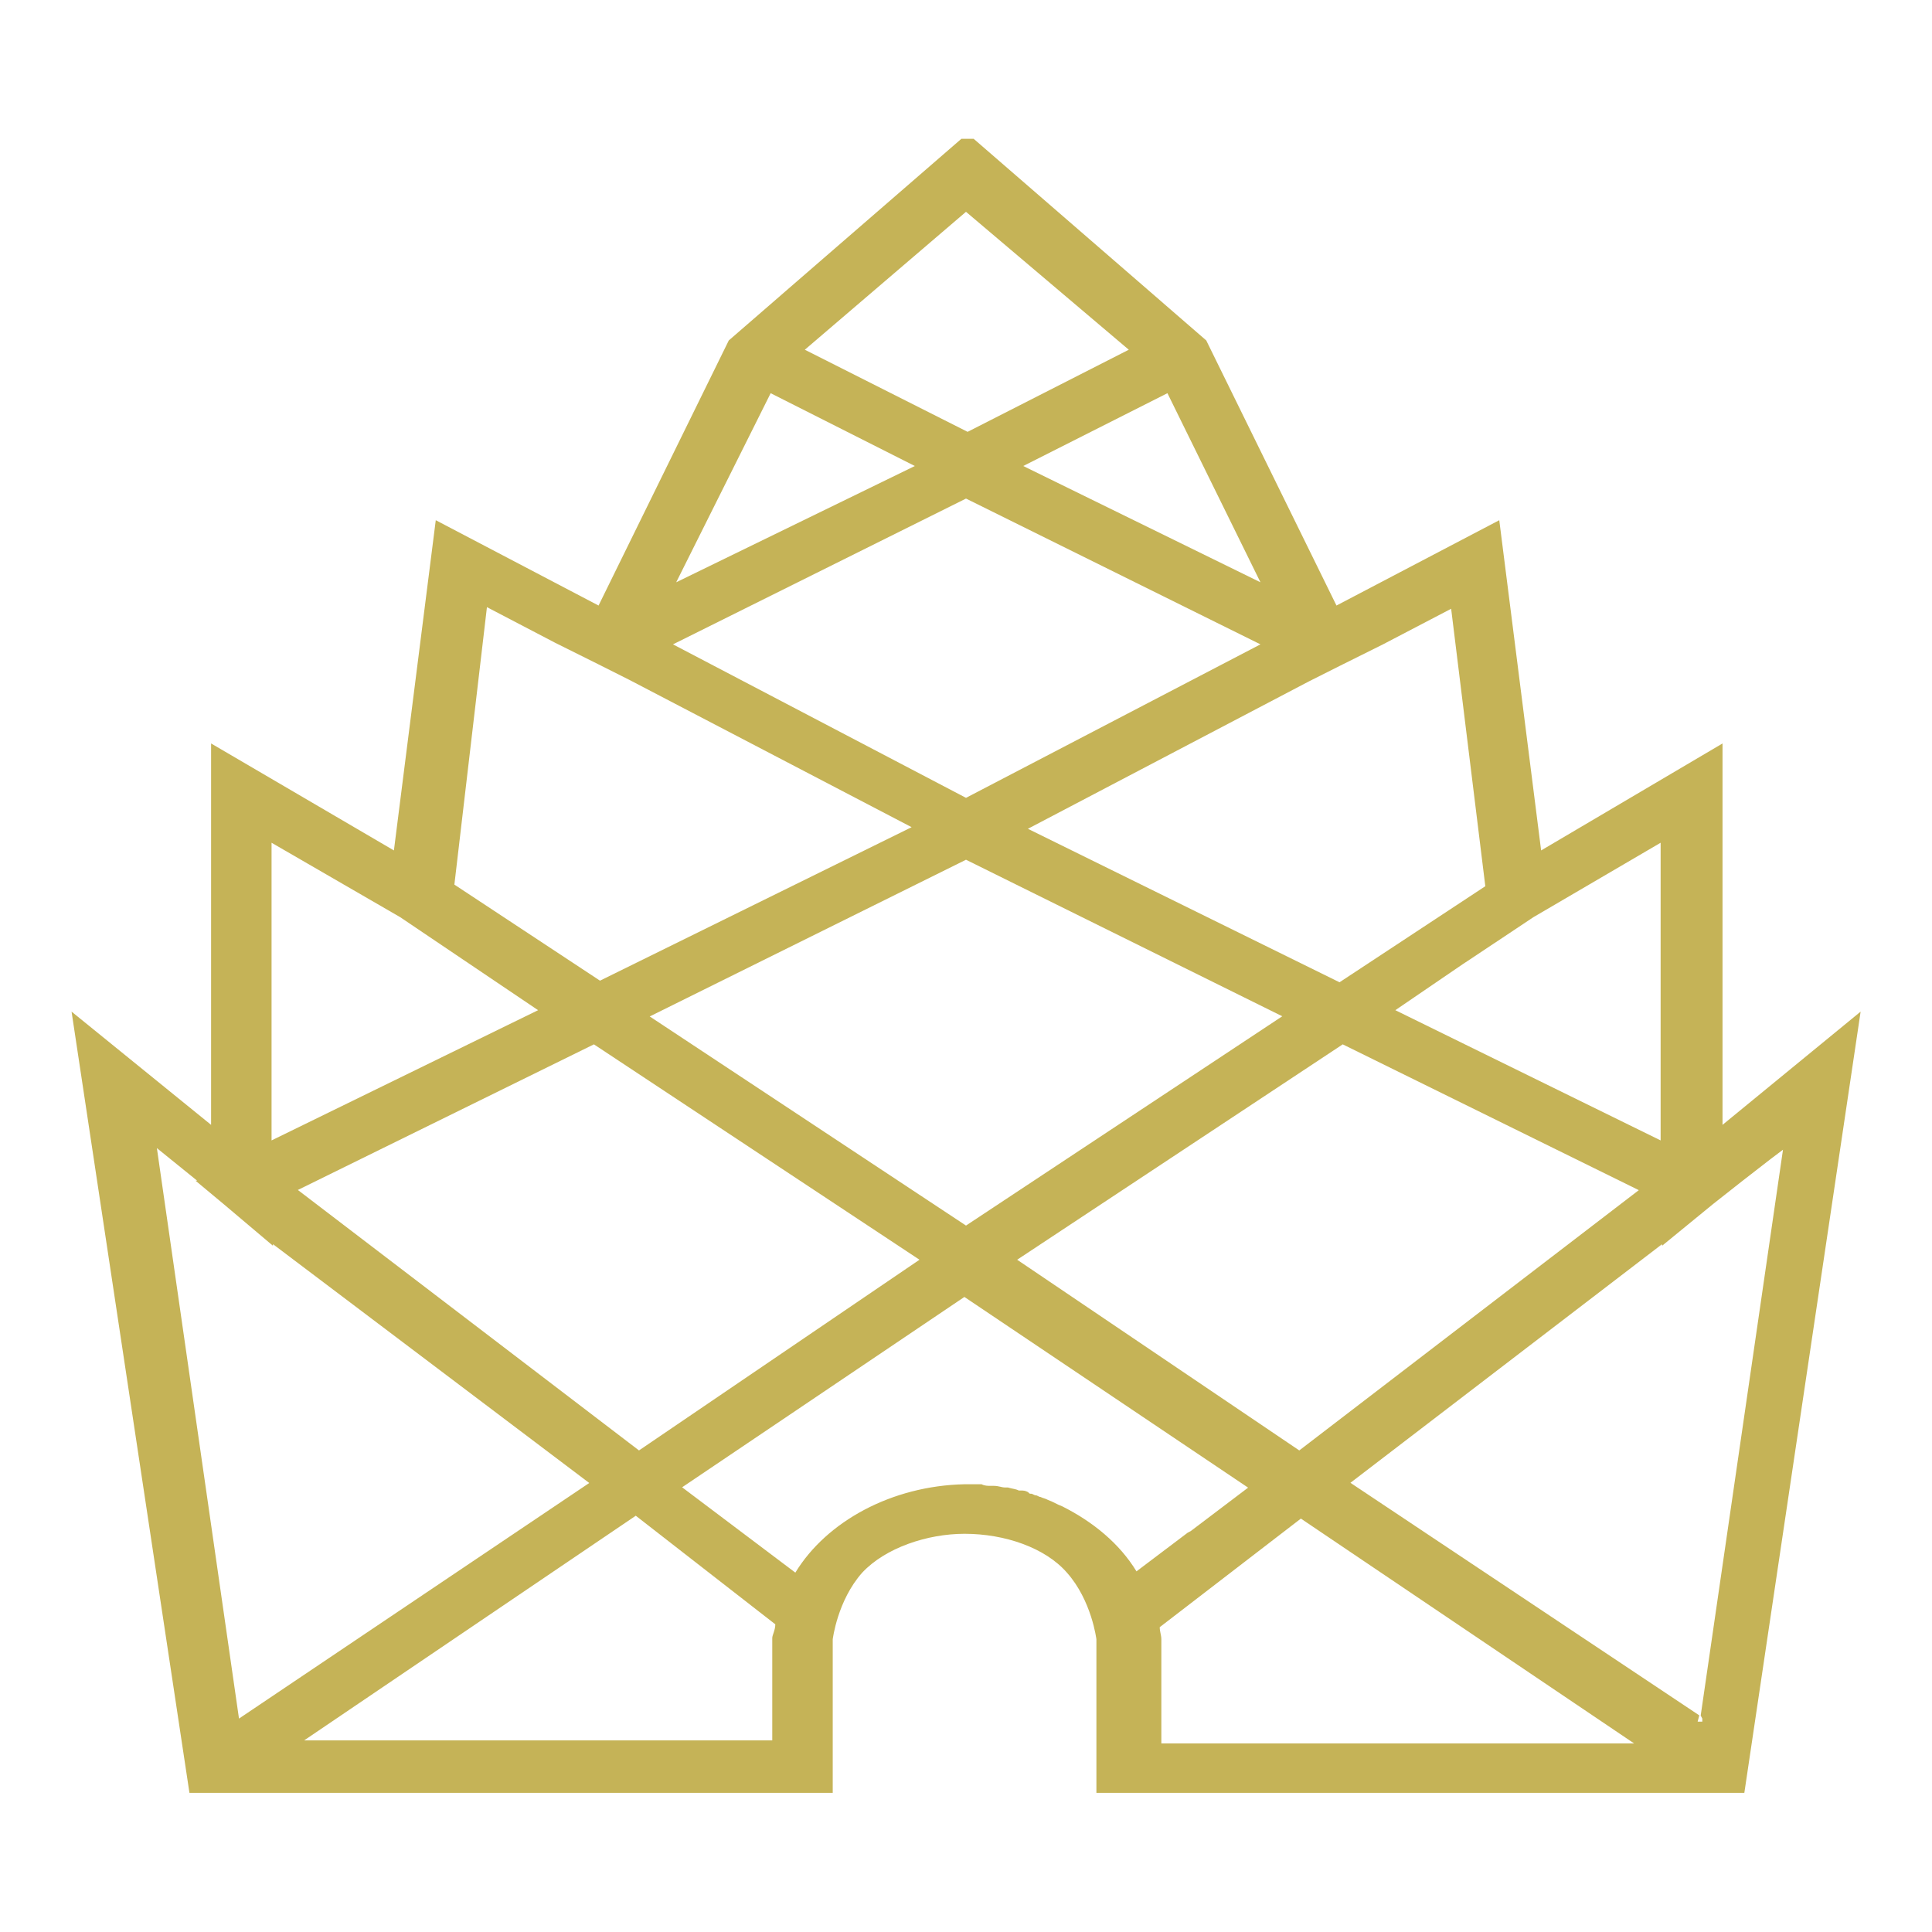 <?xml version="1.0" encoding="utf-8"?>
<!-- Generator: Adobe Illustrator 24.2.0, SVG Export Plug-In . SVG Version: 6.00 Build 0)  -->
<svg version="1.1" id="Layer_1" xmlns="http://www.w3.org/2000/svg" xmlns:xlink="http://www.w3.org/1999/xlink" x="0px" y="0px"
	 viewBox="0 0 1080 1080" style="enable-background:new 0 0 1080 1080;" xml:space="preserve">
<style type="text/css">
	.st0{fill:#C5B357;}
</style>
<g>
	<g>
		<path class="st0" d="M962.9,628.8l0-213.2l-101.4,59.8l-23.4-184.6l-91,47.7l-72.8-148.2l-130-112.7l-6.9,0l-130,112.7
			l-72.8,148.2l-91-47.7l-23.4,184.6L118,415.6l0,213.2l-78-63.3l65.9,436.7l359.6,0l0-85.8c0,0,2.6-21.7,16.5-37.3
			c13-13.9,36.4-21.7,57.2-21.7c22.5,0,45.1,7.8,57.2,21.7c13.9,15.6,16.5,37.3,16.5,37.3l0,85.8l362.2,0l65-436.7L962.9,628.8z
			 M857.2,512.7l71.1-41.6l0,166.4L780,564.7l38.1-26l2.6-1.7l0,0L857.2,512.7z M363.2,568.2L540,480.6l176.8,87.5L540,685.1
			L363.2,568.2z M514,704.2L357.2,810.8L166.5,665.2L332,583.8L514,704.2z M750.6,583.8l165.5,81.5L726.3,810.8L568.6,704.2
			L750.6,583.8z M731.5,381l17.3-8.7l24.3-12.1l0,0l38.1-19.9l19.1,155.1l-81.5,53.7l-174.2-85.8L731.5,381L731.5,381z M704.6,325.5
			l-132.6-65l80.6-40.7L704.6,325.5z M540,118.4l91,77.1l-90.1,45.9l-91-45.9L540,118.4z M430.8,219.8l80.6,40.7l-133.4,65
			L430.8,219.8z M540,278.7l164.6,81.5L540,446l-163.8-85.8L540,278.7z M272.2,339.4l38.1,19.9l0,0l24.3,12.1l17.3,8.7l0,0
			l157.7,82.3l-174.2,85.8L254,494.5L272.2,339.4z M151.8,471.1l71.9,41.6l77.1,52l-149,72.8L151.8,471.1z M87.7,641.8l22.5,18.2
			h-0.9l15.6,13l27.7,23.4v-0.9L329.4,829L133.6,960.7L87.7,641.8z M431.7,915.7v57.2l-261.7,0l185.4-125.6l78,60.7
			C433.4,911.3,431.7,913.9,431.7,915.7z M635.3,878.4c-9.5-15.6-24.3-27.7-41.6-36.4c-2.6-0.9-5.2-2.6-7.8-3.5
			c-1.7-0.9-2.6-0.9-4.3-1.7l0,0c-0.9,0-1.7-0.9-2.6-0.9c-0.9,0-1.7-0.9-2.6-0.9c-0.9,0-0.9,0-1.7-0.9c-1.7-0.9-2.6-0.9-4.3-0.9
			h-0.9c-1.7-0.9-3.5-0.9-6.1-1.7c-0.9,0-0.9,0-1.7,0c-1.7,0-3.5-0.9-6.1-0.9c-0.9,0-0.9,0-1.7,0c-1.7,0-3.5,0-5.2-0.9
			c0,0,0,0-0.9,0s-1.7,0-2.6,0h-0.9c-1.7,0-3.5,0-5.2,0c-40.7,0.9-77.1,20.8-94.5,49.4l-63.3-47.7L539.1,725l158.6,106.6l-32.1,24.3
			l-1.7,0.9L635.3,878.4L635.3,878.4z M649.2,973.7v-57.2c0-2.6-0.9-4.3-0.9-6.9l78.9-60.7l186.3,125.7H649.2V973.7z M951.6,960.7
			v1.7H949l0.9-3.5l0,0l-195-130l174.2-133.4v0.9l28.6-23.4l16.5-13l0,0l0,0l15.6-12.1l6.9-5.2l0,0l0,0l0,0L950.7,959L951.6,960.7z"
			/>
	</g>
</g>
</svg>
